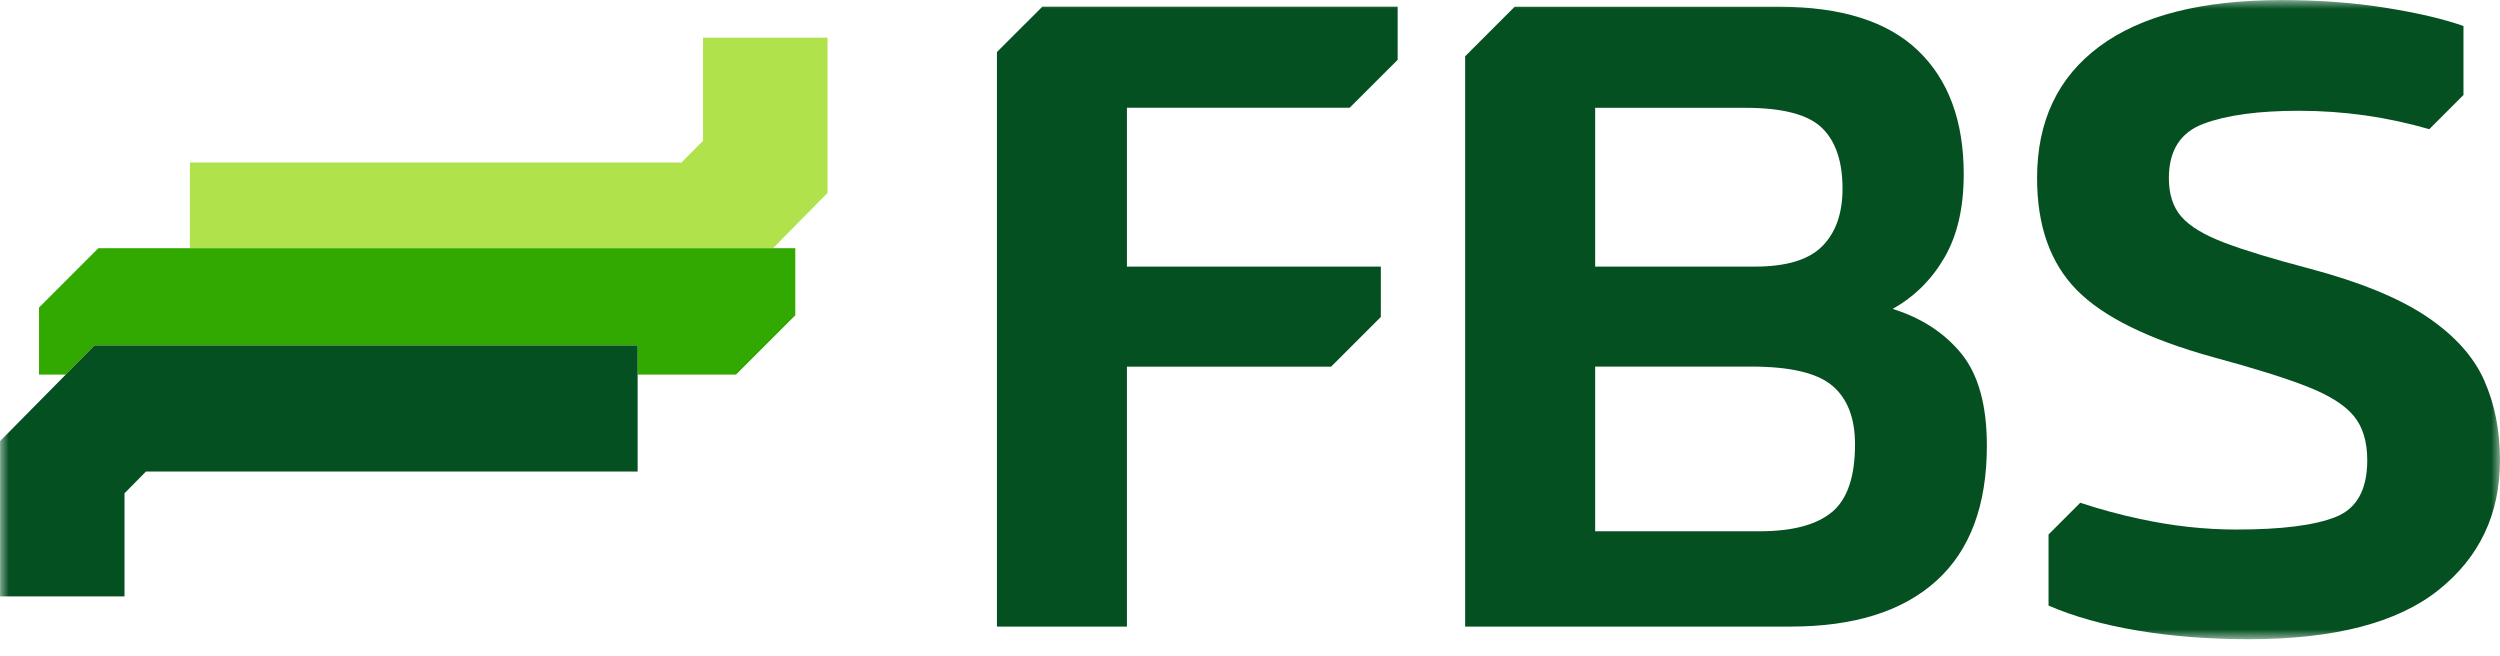 <svg width="141" height="37" viewBox="0 0 141 37" fill="none" xmlns="http://www.w3.org/2000/svg">
<mask id="mask0_656_3425" style="mask-type:luminance" maskUnits="userSpaceOnUse" x="0" y="0" width="141" height="37">
<path d="M141 0H0V36.048H141V0Z" fill="white"/>
</mask>
<g mask="url(#mask0_656_3425)">
<path d="M106.738 17.426C107.969 16.74 108.945 15.772 109.67 14.521C110.394 13.274 110.754 11.709 110.754 9.826C110.754 6.821 109.894 4.497 108.175 2.851C106.455 1.205 103.841 0.38 100.331 0.38H85.427L82.635 3.172V35.339H100.986C104.569 35.339 107.311 34.479 109.209 32.76C111.111 31.04 112.059 28.499 112.059 25.133C112.059 22.852 111.579 21.125 110.623 19.947C109.662 18.77 108.368 17.929 106.742 17.422M89.967 6.081H98.437C100.537 6.081 101.974 6.457 102.752 7.208C103.531 7.959 103.918 9.102 103.918 10.64C103.918 12.034 103.538 13.115 102.779 13.882C102.02 14.652 100.754 15.036 98.98 15.036H89.967V6.085V6.081ZM103.322 28.879C102.454 29.603 101.094 29.963 99.251 29.963H89.967V20.675H98.763C100.97 20.675 102.5 21.035 103.349 21.76C104.197 22.48 104.623 23.584 104.623 25.064C104.623 26.888 104.189 28.158 103.322 28.883" fill="#045021"/>
<path d="M56.227 2.936V35.339H63.559V20.679H75.075L77.879 17.875V15.036H63.559V6.077H76.12L78.828 3.374V0.376H58.788L56.227 2.936Z" fill="#045021"/>
<path d="M140.106 21.446C139.509 20.106 138.432 18.913 136.875 17.863C135.318 16.814 133.111 15.907 130.252 15.148C128.188 14.606 126.588 14.118 125.446 13.684C124.307 13.25 123.501 12.762 123.029 12.22C122.556 11.678 122.324 10.953 122.324 10.047C122.324 8.49 122.974 7.468 124.28 6.98C125.581 6.492 127.374 6.248 129.656 6.248C132.185 6.248 134.637 6.596 137.011 7.286L138.94 5.357V1.468C137.817 1.069 136.353 0.728 134.544 0.438C132.735 0.147 130.779 0.004 128.68 0.004C124.191 0.004 120.771 0.872 118.42 2.611C116.069 4.35 114.891 6.828 114.891 10.047C114.891 12.727 115.631 14.827 117.118 16.345C118.602 17.863 121.17 19.134 124.826 20.145C127.107 20.76 128.869 21.31 130.121 21.802C131.368 22.29 132.247 22.844 132.754 23.46C133.262 24.076 133.513 24.909 133.513 25.958C133.513 27.624 132.917 28.693 131.72 29.161C130.527 29.634 128.66 29.866 126.127 29.866C124.353 29.866 122.545 29.669 120.697 29.27C119.523 29.018 118.4 28.712 117.327 28.356L115.538 30.145V34.154C116.952 34.77 118.625 35.238 120.561 35.564C122.498 35.889 124.586 36.052 126.832 36.052C131.647 36.052 135.21 35.13 137.526 33.282C139.842 31.439 141 28.995 141 25.954C141 24.289 140.702 22.786 140.106 21.45" fill="#045021"/>
<path d="M46.672 10.884V2.126H39.65V7.94L38.434 9.168H10.71V13.998H43.597C44.553 13.029 45.456 12.115 46.672 10.884Z" fill="#B0E24C"/>
<path d="M10.709 13.998H5.546L2.2 17.344V21.128H3.71C4.202 20.629 4.729 20.098 5.329 19.49H35.962V21.128H41.509L44.855 17.782V13.998H10.709Z" fill="#32A900"/>
<path d="M5.33 19.486C4.725 20.094 4.202 20.625 3.711 21.124C2.498 22.352 1.48 23.383 0.004 24.878V33.635H7.022V27.821L8.234 26.593H35.963V19.486H5.33Z" fill="#045021"/>
</g>
</svg>
